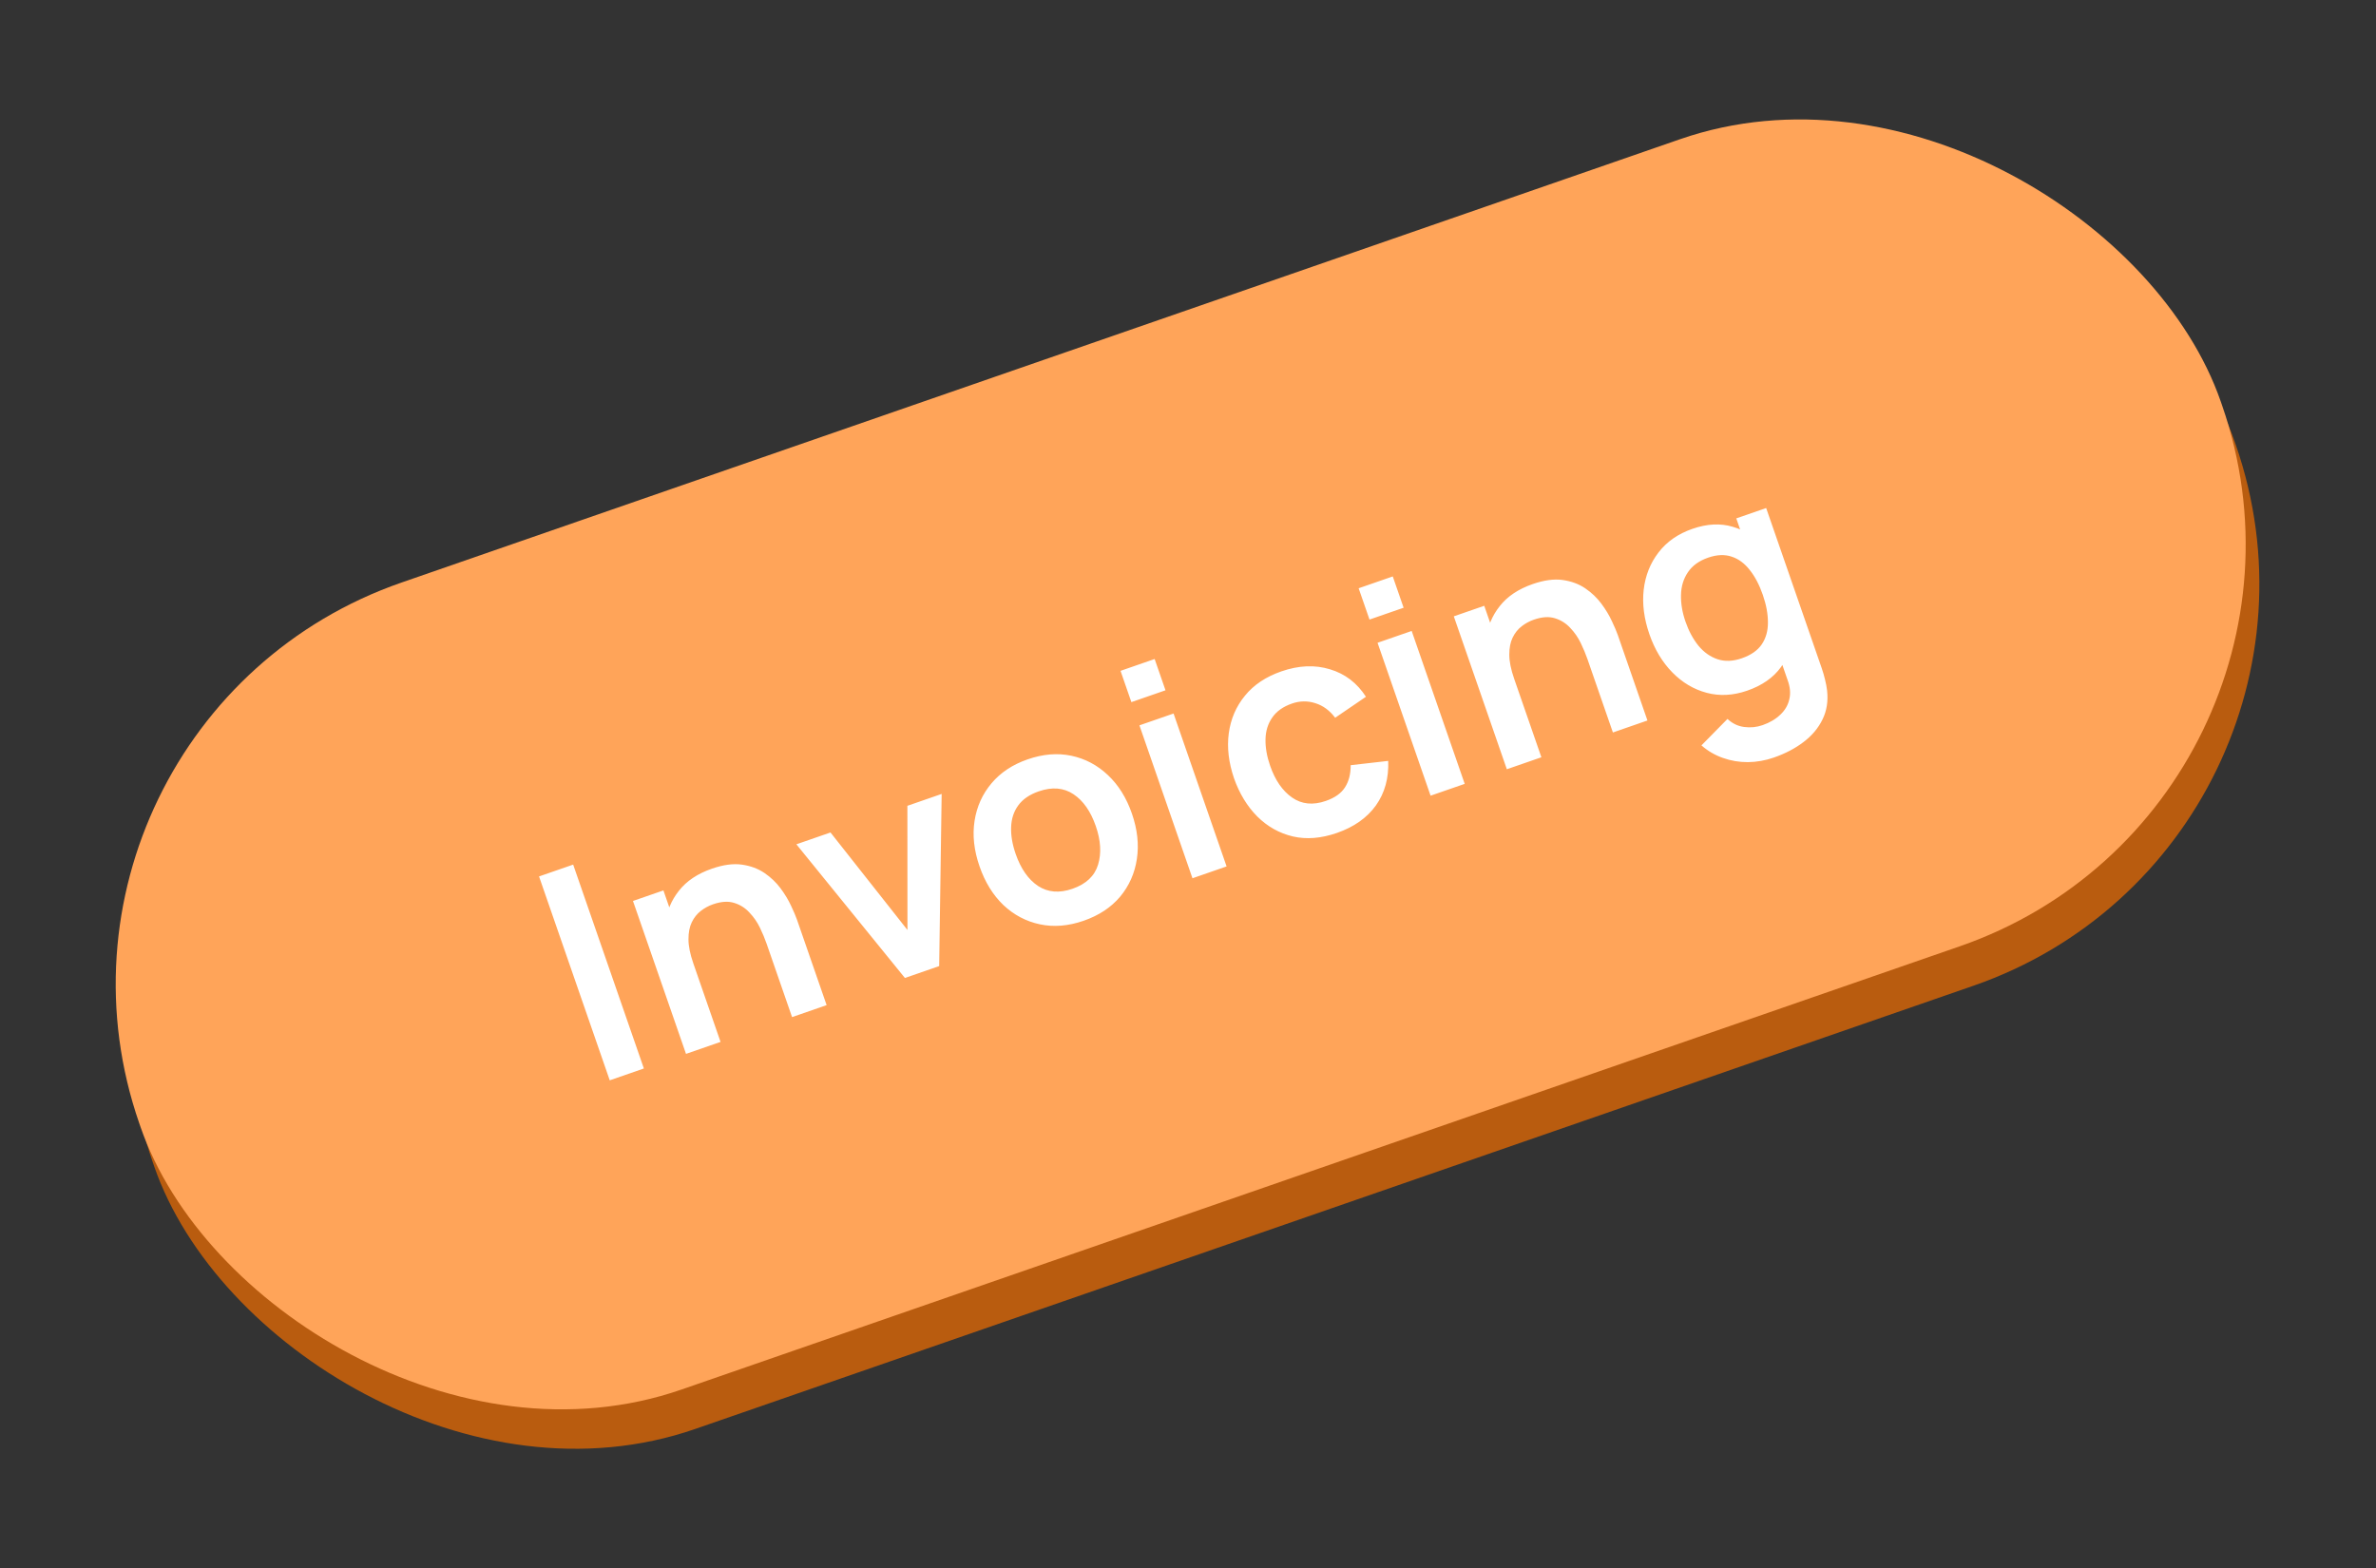 <svg width="206" height="136" viewBox="0 0 206 136" fill="none" xmlns="http://www.w3.org/2000/svg">
<rect x="0" y="0" width="206" height="136" fill="#333333" stroke="none"/>
<rect x="1.186" y="66.003" width="191.011" height="74.066" rx="36.859" transform="rotate(-19.126 1.186 66.003)" fill="#B95C0F"/>
<rect y="62.584" width="191.011" height="74.066" rx="36.859" transform="rotate(-19.126 0 62.584)" fill="#FFA459"/>
<path d="M52.865 93.674L46.735 75.995L49.694 74.969L55.824 92.647L52.865 93.674ZM68.672 88.192L66.458 81.808C66.314 81.391 66.125 80.938 65.891 80.451C65.658 79.963 65.354 79.523 64.98 79.13C64.61 78.726 64.165 78.445 63.642 78.287C63.128 78.126 62.519 78.168 61.815 78.412C61.438 78.543 61.087 78.733 60.762 78.984C60.436 79.234 60.174 79.563 59.976 79.971C59.784 80.368 59.688 80.859 59.69 81.446C59.689 82.024 59.829 82.718 60.11 83.528L58.094 83.388C57.703 82.259 57.565 81.16 57.681 80.093C57.805 79.023 58.199 78.071 58.863 77.236C59.524 76.392 60.476 75.754 61.72 75.323C62.702 74.982 63.569 74.865 64.321 74.971C65.073 75.077 65.725 75.319 66.278 75.695C66.83 76.072 67.296 76.516 67.675 77.026C68.053 77.537 68.357 78.041 68.585 78.54C68.818 79.028 68.99 79.431 69.101 79.75L71.668 87.153L68.672 88.192ZM59.477 91.381L54.879 78.122L57.519 77.207L58.945 81.319L59.301 81.196L62.472 90.342L59.477 91.381ZM78.456 84.799L69.046 73.209L72.004 72.183L78.677 80.638L78.671 69.871L81.642 68.841L81.427 83.769L78.456 84.799ZM93.947 79.84C92.621 80.299 91.359 80.402 90.162 80.148C88.965 79.894 87.91 79.338 86.998 78.481C86.092 77.612 85.402 76.495 84.928 75.128C84.445 73.737 84.301 72.421 84.494 71.18C84.687 69.939 85.177 68.853 85.963 67.92C86.749 66.987 87.792 66.295 89.094 65.844C90.428 65.381 91.694 65.277 92.891 65.531C94.088 65.785 95.144 66.345 96.059 67.211C96.971 68.068 97.663 69.18 98.138 70.547C98.614 71.922 98.757 73.234 98.567 74.483C98.382 75.721 97.898 76.81 97.115 77.751C96.329 78.683 95.273 79.38 93.947 79.84ZM92.985 77.065C94.163 76.656 94.903 75.96 95.203 74.975C95.504 73.991 95.438 72.877 95.007 71.633C94.561 70.348 93.916 69.425 93.071 68.866C92.223 68.298 91.218 68.216 90.056 68.619C89.262 68.894 88.67 69.301 88.279 69.84C87.894 70.368 87.689 70.994 87.665 71.717C87.638 72.432 87.769 73.207 88.058 74.042C88.504 75.327 89.151 76.254 89.999 76.822C90.852 77.378 91.847 77.46 92.985 77.065ZM98.091 60.881L97.15 58.168L100.108 57.142L101.049 59.855L98.091 60.881ZM103.387 76.153L98.789 62.894L101.748 61.868L106.346 75.127L103.387 76.153ZM115.909 72.224C114.542 72.698 113.27 72.799 112.095 72.528C110.916 72.249 109.886 71.671 109.004 70.794C108.13 69.915 107.458 68.809 106.987 67.478C106.524 66.117 106.373 64.821 106.534 63.592C106.7 62.352 107.166 61.264 107.933 60.329C108.697 59.385 109.75 58.681 111.092 58.215C112.598 57.693 114.003 57.632 115.306 58.033C116.615 58.423 117.656 59.217 118.429 60.416L115.759 62.236C115.283 61.603 114.711 61.182 114.043 60.974C113.372 60.758 112.697 60.767 112.017 61.003C111.248 61.269 110.677 61.673 110.306 62.215C109.932 62.748 109.736 63.375 109.72 64.096C109.704 64.817 109.837 65.582 110.118 66.392C110.555 67.653 111.191 68.574 112.025 69.155C112.86 69.737 113.833 69.835 114.946 69.449C115.732 69.177 116.288 68.782 116.613 68.266C116.946 67.747 117.11 67.108 117.103 66.349L120.358 65.977C120.417 67.469 120.061 68.757 119.291 69.84C118.517 70.915 117.39 71.71 115.909 72.224ZM118.736 53.722L117.795 51.008L120.753 49.982L121.694 52.696L118.736 53.722ZM124.032 68.994L119.434 55.735L122.393 54.709L126.991 67.968L124.032 68.994ZM139.839 63.512L137.625 57.128C137.48 56.711 137.291 56.258 137.058 55.771C136.825 55.283 136.521 54.843 136.146 54.45C135.777 54.047 135.331 53.766 134.809 53.608C134.294 53.447 133.685 53.488 132.981 53.733C132.605 53.863 132.254 54.054 131.928 54.304C131.602 54.555 131.341 54.884 131.143 55.292C130.95 55.688 130.855 56.18 130.857 56.766C130.855 57.344 130.995 58.038 131.276 58.849L129.261 58.709C128.869 57.579 128.731 56.481 128.847 55.414C128.971 54.344 129.365 53.391 130.029 52.556C130.69 51.712 131.643 51.075 132.887 50.643C133.869 50.303 134.736 50.185 135.488 50.291C136.24 50.398 136.892 50.639 137.444 51.016C137.997 51.393 138.462 51.836 138.841 52.347C139.22 52.857 139.523 53.362 139.751 53.86C139.984 54.348 140.156 54.751 140.267 55.071L142.834 62.473L139.839 63.512ZM130.643 66.701L126.045 53.442L128.685 52.527L130.111 56.639L130.467 56.516L133.639 65.662L130.643 66.701ZM153.783 65.691C153.046 65.946 152.298 66.077 151.54 66.084C150.789 66.087 150.068 65.966 149.378 65.719C148.69 65.481 148.069 65.118 147.516 64.632L149.773 62.337C150.194 62.731 150.673 62.964 151.211 63.034C151.76 63.11 152.296 63.057 152.82 62.875C153.434 62.662 153.944 62.361 154.35 61.973C154.759 61.593 155.021 61.145 155.135 60.628C155.261 60.117 155.206 59.549 154.971 58.925L153.664 55.156L154.032 55.028L150.537 44.949L153.127 44.051L157.947 57.948C158.063 58.283 158.157 58.608 158.23 58.922C158.313 59.242 158.373 59.56 158.41 59.878C158.511 60.805 158.379 61.64 158.012 62.381C157.649 63.13 157.101 63.784 156.368 64.34C155.643 64.894 154.781 65.344 153.783 65.691ZM151.481 59.887C150.262 60.31 149.091 60.372 147.97 60.073C146.849 59.775 145.855 59.184 144.99 58.301C144.125 57.419 143.462 56.314 143.002 54.989C142.537 53.646 142.372 52.365 142.508 51.144C142.649 49.912 143.077 48.833 143.792 47.907C144.504 46.972 145.486 46.288 146.738 45.853C147.999 45.416 149.161 45.357 150.225 45.676C151.295 45.983 152.233 46.589 153.041 47.491C153.849 48.394 154.485 49.512 154.947 50.846C155.404 52.164 155.596 53.431 155.523 54.648C155.448 55.858 155.078 56.921 154.415 57.838C153.753 58.756 152.775 59.439 151.481 59.887ZM151.016 57.078C151.81 56.803 152.386 56.401 152.744 55.874C153.107 55.335 153.286 54.7 153.28 53.969C153.282 53.234 153.134 52.438 152.836 51.578C152.535 50.711 152.158 49.993 151.705 49.426C151.256 48.848 150.733 48.461 150.133 48.266C149.531 48.062 148.853 48.091 148.1 48.352C147.306 48.627 146.719 49.051 146.34 49.623C145.958 50.186 145.759 50.842 145.743 51.59C145.725 52.33 145.855 53.101 146.133 53.903C146.414 54.713 146.788 55.408 147.255 55.989C147.728 56.559 148.28 56.949 148.913 57.161C149.546 57.372 150.247 57.345 151.016 57.078Z" fill="white"/>
</svg>
